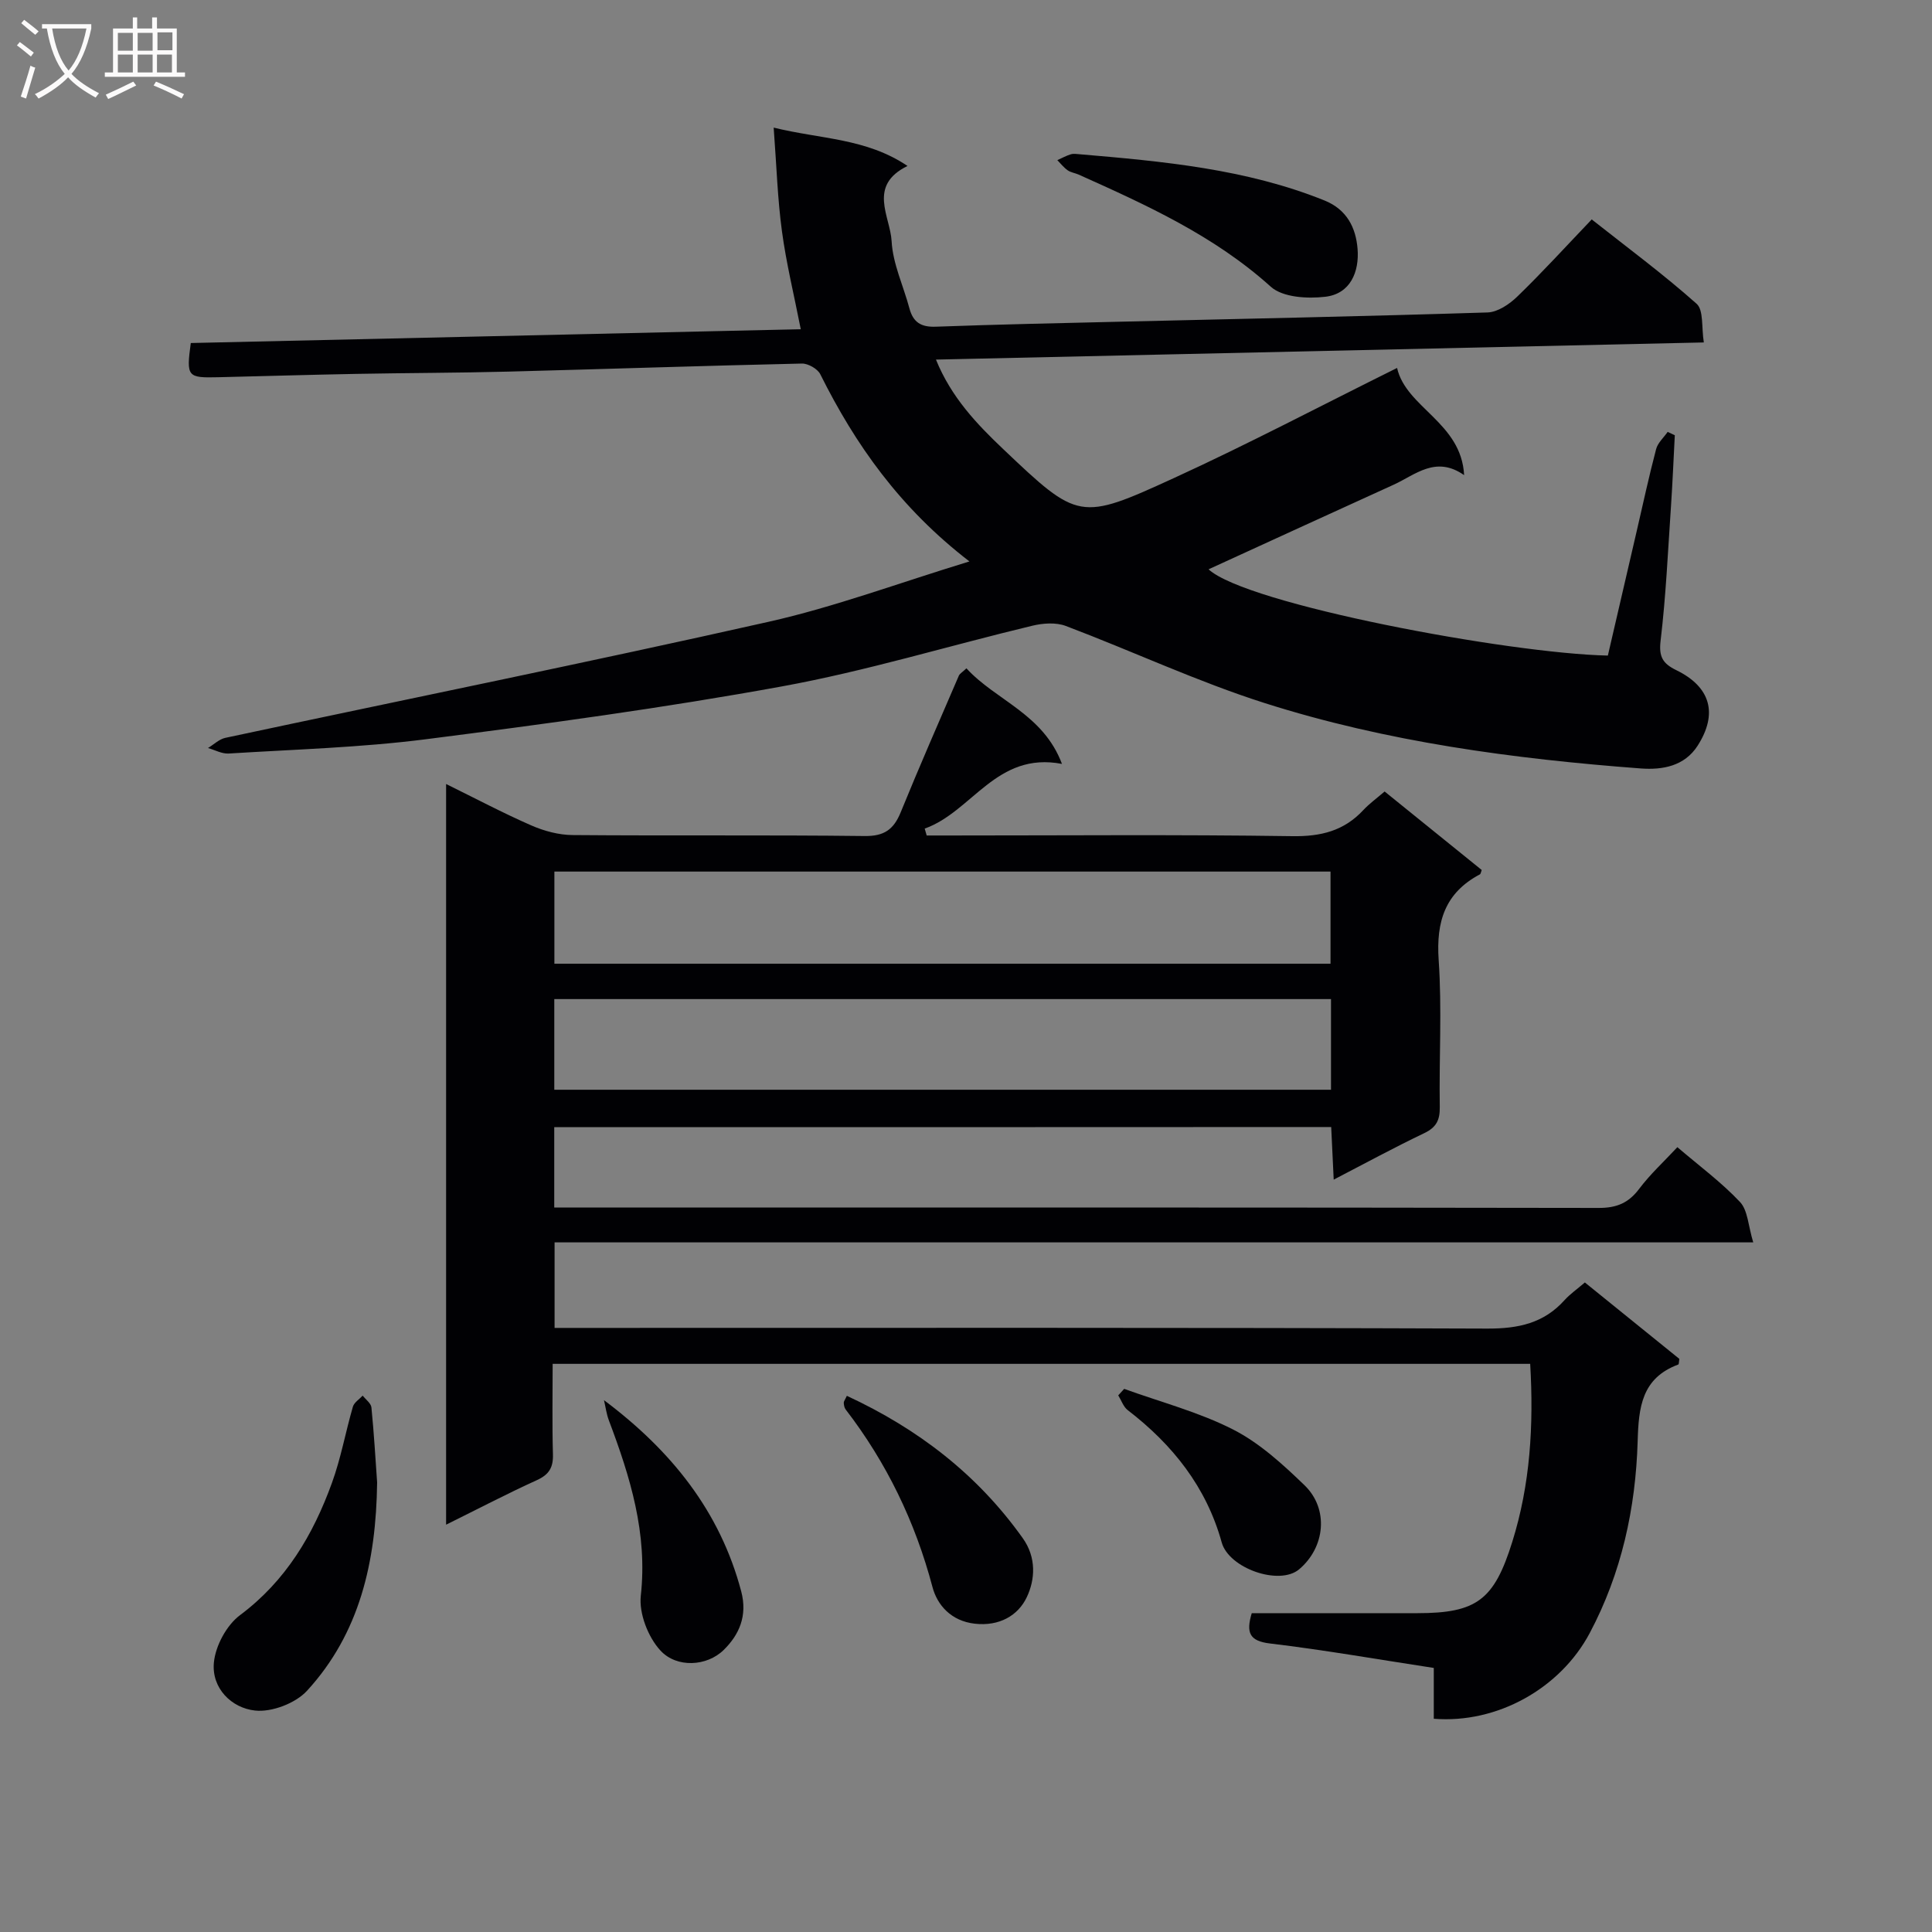 <svg enable-background="new 0 0 400 400" viewBox="0 0 400 400" xmlns="http://www.w3.org/2000/svg"><rect x="0" y="0" width="400" height="400" fill="#808080" stroke="none"/><g fill="#010104"><path d="m114.75 233.37v16.63h5.76c70.16 0 140.31-.03 210.47.09 3.73.01 6.19-1.02 8.4-3.96 2.27-3.02 5.1-5.61 7.9-8.62 4.55 3.89 9.13 7.27 12.97 11.35 1.63 1.73 1.69 4.93 2.74 8.36-83.36 0-165.57 0-248.17 0v17.71h6.14c62.32 0 124.65-.09 186.97.14 6.43.02 11.7-1.1 16.02-5.92 1.1-1.22 2.49-2.18 4.18-3.63 6.56 5.31 13.11 10.6 19.56 15.82-.1.58-.07 1.11-.22 1.17-7.56 2.81-8.21 8.8-8.41 15.88-.41 13.87-3.33 27.31-9.93 39.73-6.08 11.44-19.14 18.78-32.28 17.73 0-3.31 0-6.7 0-10.52-11.66-1.78-22.73-3.73-33.88-5.06-4.31-.51-5.01-2.24-3.81-6.28h34.3c12.3 0 15.89-2.76 19.63-14.73 3.74-11.93 4.46-24.14 3.72-36.89-67.23 0-134.46 0-202.39 0 0 6.18-.12 12.46.06 18.73.08 2.71-.79 4.19-3.31 5.34-6.18 2.81-12.2 5.96-18.81 9.23 0-51.31 0-101.99 0-153.35 6.06 2.98 11.76 6 17.65 8.58 2.64 1.15 5.67 1.97 8.53 1.99 20.16.17 40.33-.04 60.49.2 4.03.05 5.99-1.35 7.44-4.89 3.87-9.5 7.99-18.89 12.05-28.31.18-.41.68-.68 1.57-1.52 6.08 6.66 15.88 9.4 19.78 19.79-13.61-2.61-18.56 9.89-28.42 13.39.14.48.27.95.41 1.43h4.71c23.66 0 47.33-.21 70.99.14 5.92.09 10.69-1.09 14.7-5.4 1.24-1.33 2.75-2.42 4.41-3.85 6.71 5.43 13.41 10.85 20.1 16.25-.16.41-.19.81-.38.91-7.21 3.82-9.07 9.78-8.53 17.71.7 10.12.07 20.32.23 30.48.04 2.7-.73 4.2-3.22 5.39-6.12 2.92-12.08 6.17-18.74 9.62-.19-3.93-.34-7.27-.52-10.89-53.71.03-107.11.03-160.86.03zm.03-33.84h160.69c0-6.5 0-12.7 0-19.08-53.72 0-107.07 0-160.69 0zm160.79 7.32c-53.76 0-107.27 0-160.81 0v18.77h160.81c0-6.38 0-12.46 0-18.77z"/><path d="m200.71 116.24c-14.41-11.1-23.6-24.16-30.88-38.76-.56-1.12-2.51-2.23-3.79-2.21-20.29.45-40.58 1.14-60.88 1.67-10.49.27-20.99.27-31.48.47-9.48.18-18.96.46-28.45.69-6.46.16-6.67-.09-5.73-7.08 41.98-.95 84.02-1.91 126.29-2.86-1.4-7.13-3.01-13.68-3.9-20.31-.91-6.71-1.11-13.51-1.71-21.43 9.78 2.41 19.14 2.17 27.71 7.94-8.31 4.08-3.57 10.42-3.29 15.58.25 4.69 2.45 9.27 3.69 13.92.77 2.87 2.41 3.89 5.43 3.78 12.8-.47 25.61-.74 38.41-1.04 25.29-.6 50.57-1.11 75.85-1.91 2.12-.07 4.55-1.72 6.18-3.31 5.14-4.97 9.96-10.27 15.39-15.95 7.38 5.83 14.82 11.33 21.71 17.46 1.49 1.32.99 4.89 1.5 8.01-53.18 1.19-105.67 2.36-158.98 3.55 3.17 7.82 8.48 13.36 13.88 18.49 15.6 14.82 15.9 14.96 35.38 6.04 15.38-7.04 30.36-14.94 46.21-22.8 1.87 8.25 13.31 11.26 13.88 22.19-5.88-4.11-10.08-.07-14.58 1.98-12.84 5.83-25.65 11.72-38.33 17.52 7.82 7.23 62.05 17.42 82.67 17.86 1.97-8.49 3.97-17.15 5.98-25.8 1.31-5.65 2.53-11.33 4.01-16.94.34-1.31 1.57-2.38 2.39-3.57.49.23.99.46 1.48.69-.26 4.9-.46 9.8-.79 14.7-.63 9.29-1.05 18.61-2.15 27.84-.4 3.35.46 4.74 3.25 6.1 7.1 3.46 8.67 9 4.41 15.65-2.71 4.21-7.22 5.04-11.78 4.7-26.38-1.99-52.57-5.49-77.83-13.53-14-4.46-27.41-10.76-41.19-15.97-2.06-.78-4.77-.58-6.98-.04-17.26 4.14-34.31 9.36-51.73 12.54-24.47 4.47-49.16 7.81-73.84 10.96-13.5 1.72-27.17 2.1-40.77 2.95-1.4.09-2.86-.74-4.29-1.14 1.2-.72 2.32-1.84 3.61-2.11 37.46-8 75.02-15.6 112.39-24.01 13.69-3.07 26.94-8.02 41.65-12.51z"/><path d="m78.08 306.92c-.21 16.54-3.65 31.28-14.51 43.13-2.39 2.6-7.3 4.48-10.77 4.1-4.86-.52-9.01-4.61-8.52-9.91.32-3.47 2.62-7.75 5.4-9.83 9.51-7.1 15.14-16.63 19.04-27.38 1.86-5.11 2.82-10.54 4.34-15.78.26-.89 1.33-1.54 2.03-2.3.63.81 1.72 1.58 1.81 2.45.54 5.44.85 10.9 1.18 15.52z"/><path d="m223.24 31.91c17.63 1.5 34.76 3.06 50.99 9.6 4.66 1.88 6.49 5.68 6.84 10.01.38 4.73-1.47 9.31-6.67 9.92-3.71.44-8.83.14-11.3-2.08-11.71-10.55-25.68-16.89-39.75-23.2-.75-.34-1.64-.44-2.3-.9-.81-.57-1.44-1.39-2.14-2.1.93-.42 1.84-.93 2.81-1.22.61-.17 1.31-.03 1.52-.03z"/><path d="m125.05 289.89c13.96 10.47 24.02 23.01 28.41 39.58 1.35 5.11-.46 9.03-3.63 12.14-3.48 3.41-9.73 3.77-13.09.12-2.56-2.77-4.47-7.68-4.07-11.35 1.43-12.9-2.19-24.59-6.6-36.28-.51-1.34-.69-2.8-1.02-4.21z"/><path d="m175.33 288.99c14.76 6.84 27.05 16.3 36.42 29.47 2.87 4.03 2.56 8.58.84 12.21-1.8 3.82-5.71 6.07-10.76 5.5-4.92-.55-7.79-3.87-8.77-7.59-3.58-13.51-9.49-25.73-17.98-36.77-.28-.36-.36-.92-.39-1.39 0-.29.26-.6.64-1.43z"/><path d="m232.75 287.55c7.56 2.74 15.46 4.8 22.56 8.42 5.47 2.79 10.27 7.19 14.76 11.52 5.11 4.92 4.29 12.88-1.1 17.42-4.1 3.45-14.54-.2-16.03-5.57-3.18-11.48-10.16-20.24-19.46-27.39-.9-.69-1.32-2.03-1.96-3.06.41-.45.82-.89 1.23-1.34z"/></g><path d="m6.4 11.7c-1-.8-1.9-1.6-2.9-2.3l.6-.7c.9.7 1.9 1.4 2.9 2.2zm-2.1 8.3c.7-2.1 1.4-4.2 2-6.4.2.1.6.3 1 .4-.7 2.3-1.3 4.4-1.9 6.4zm3-12.8c-1.1-.9-2.1-1.7-2.9-2.4l.6-.7c1 .8 2 1.5 3 2.4zm1.4-1.3v-.9h10.2v.9c-.9 4.2-2.3 7.3-4.1 9.4 1.3 1.4 3.2 2.7 5.7 4-.2.2-.4.5-.7.9-2.5-1.4-4.4-2.7-5.7-4.2-1.4 1.5-3.5 3-6.1 4.4 0 0 0 0-.1-.1-.3-.4-.5-.7-.7-.8 2.7-1.3 4.7-2.8 6.2-4.2-1.8-2.2-3-5.3-3.7-9.4zm9.2 0h-7.1c.6 3.8 1.7 6.7 3.4 8.7 1.7-2 2.9-4.8 3.7-8.7z" fill="#fbfafa"/><path d="m31.6 3.6h.9v2.3h4.1v9.1h1.7v.9h-16.6v-.9h1.7v-9.1h4.1v-2.3h.9v2.3h3.1v-2.3zm-4 13.3.6.8c-1.9.9-3.8 1.9-5.8 2.8-.2-.3-.3-.6-.5-.9 2-.9 3.9-1.8 5.7-2.7zm-3.2-10.1v3.7h3.1v-3.7zm0 4.5v3.7h3.1v-3.7zm4.1-4.5v3.7h3.1v-3.7zm0 4.5v3.7h3.1v-3.7zm9.1 9.1c-2.1-1.1-4.1-2-5.8-2.7l.5-.8c2.2.9 4.1 1.8 5.8 2.6zm-1.9-13.7h-3.1v3.7h3.1v-3.6zm-3.2 4.6v3.7h3.1v-3.7z" fill="#fbfafa"/></svg>